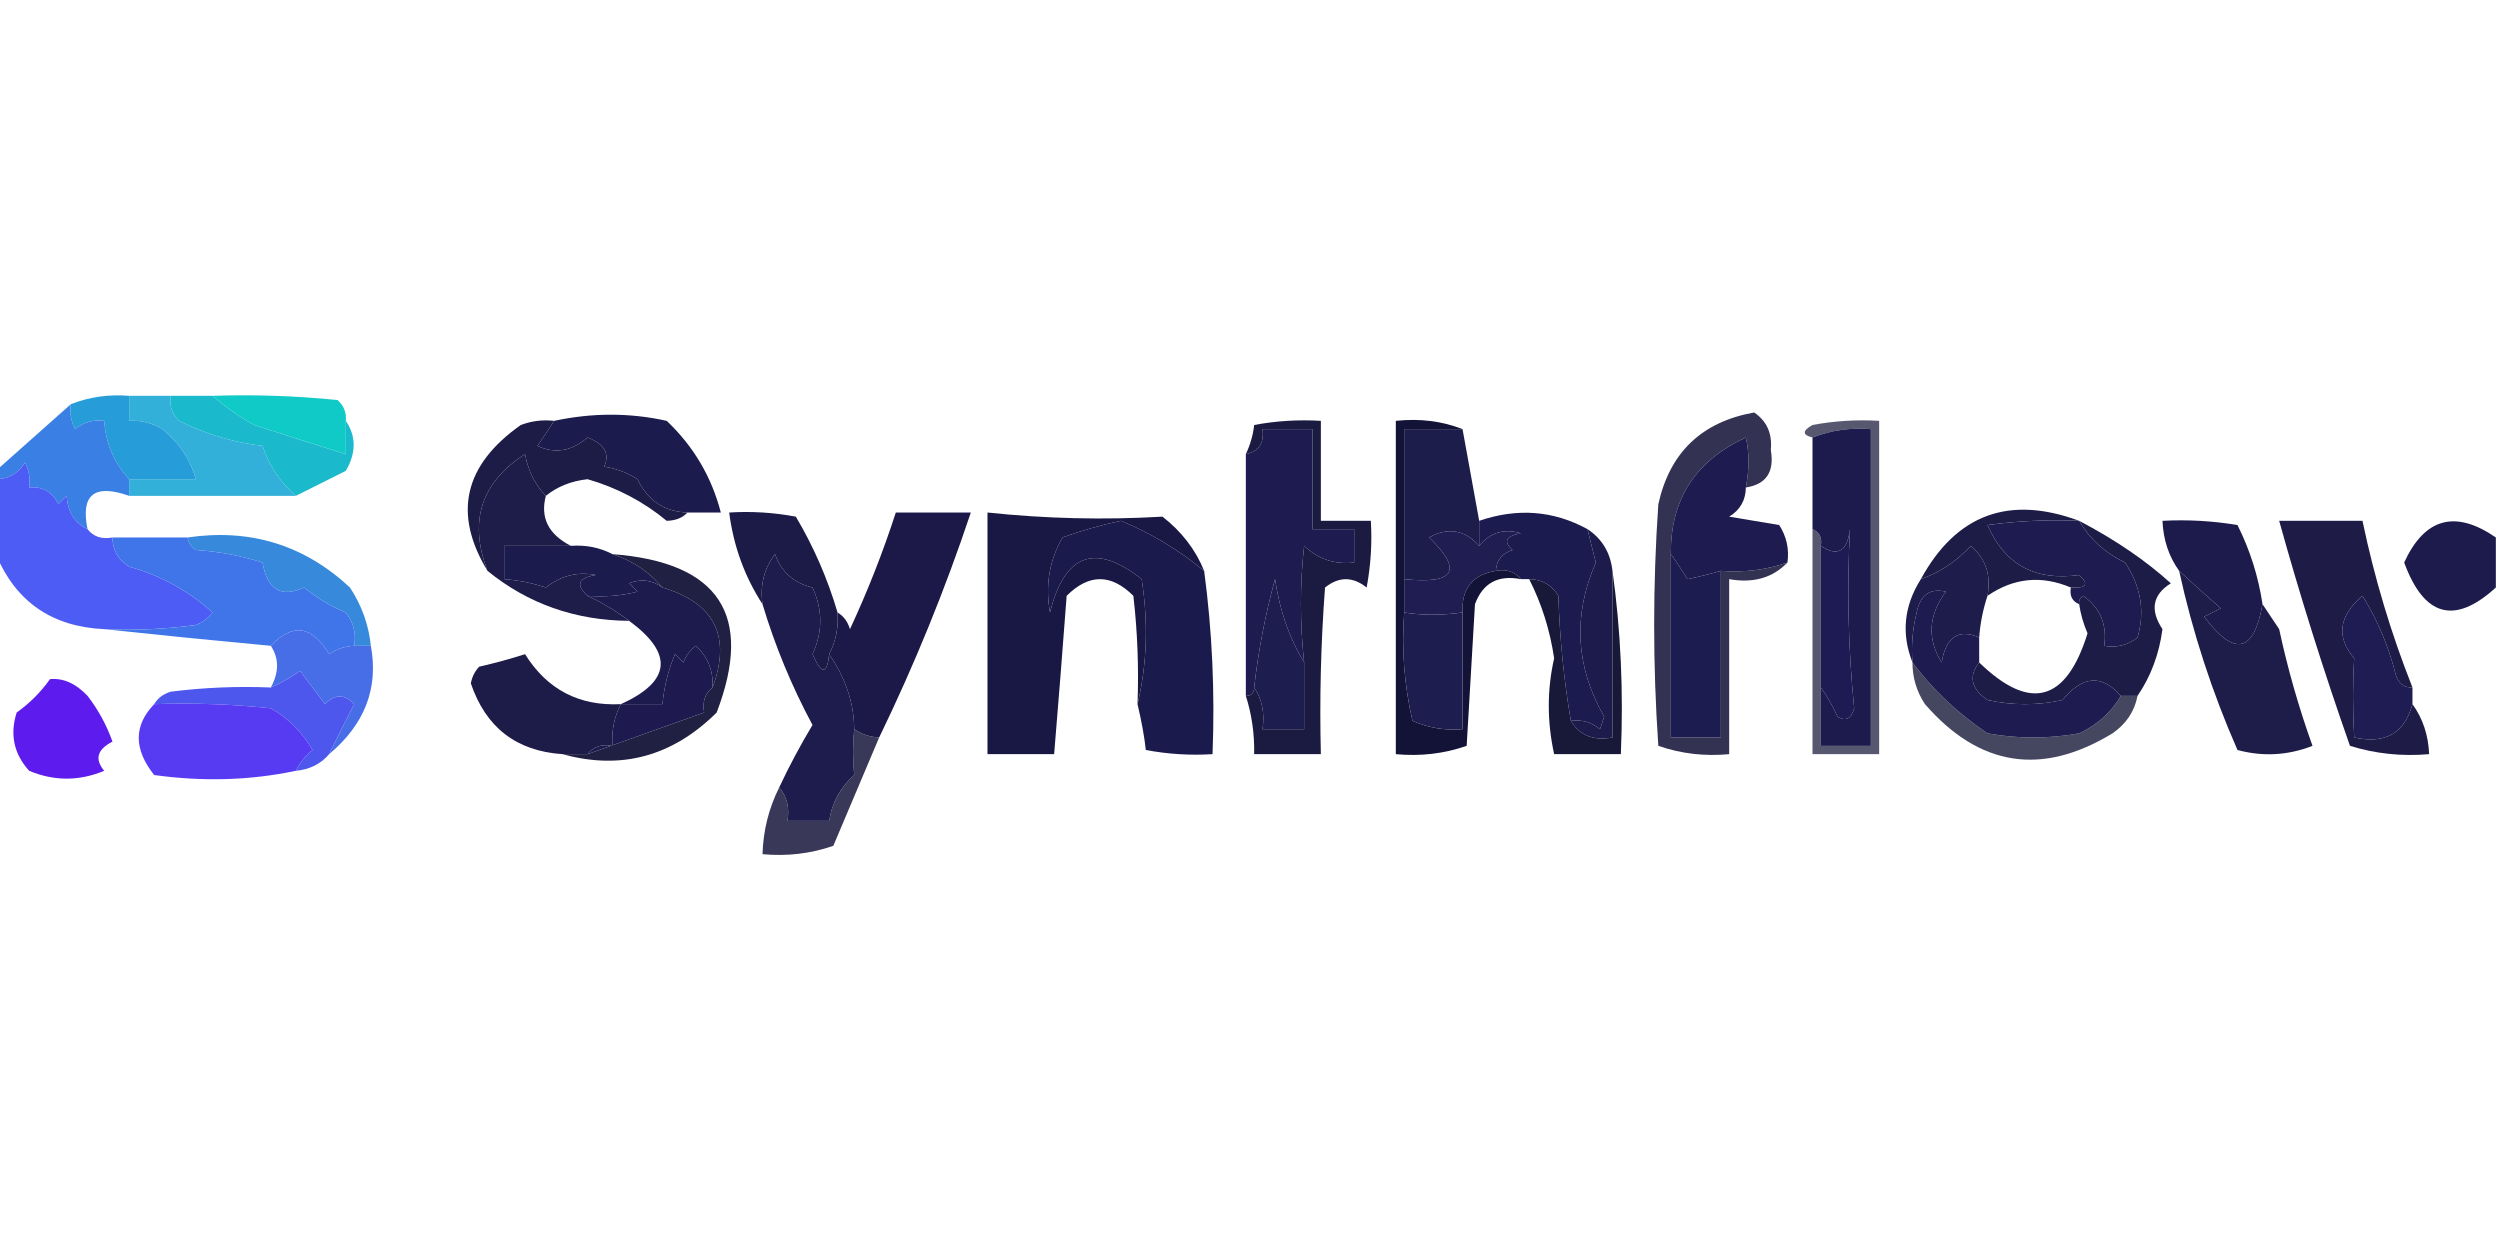 <svg version="1.1" viewBox="0 0 160 80" height="80px" width="160px" xmlns:xlink="http://www.w3.org/1999/xlink" xmlns="http://www.w3.org/2000/svg">
<defs>
<filter height="100%" width="100%" y="0%" x="0%" filterUnits="objectBoundingBox" id="alpha">
  <feColorMatrix values="0 0 0 0 1 0 0 0 0 1 0 0 0 0 1 0 0 0 1 0" in="SourceGraphic" type="matrix"></feColorMatrix>
</filter>
<mask id="mask0">
  <g filter="url(#alpha)">
<rect style="fill:rgb(0%,0%,0%);fill-opacity:0.992;stroke:none;" height="80" width="160" y="0" x="0"></rect>
  </g>
</mask>
<clipPath id="clip1">
  <rect height="80" width="160" y="0" x="0"></rect>
</clipPath>
<g clip-path="url(#clip1)" id="surface5">
<path d="M 93.602 27.465 C 93.957 29.422 94.312 31.379 94.668 33.332 C 94.668 33.867 94.668 34.398 94.668 34.934 C 93.738 33.902 92.672 33.723 91.465 34.398 C 93.645 36.516 93.113 37.402 89.867 37.066 C 89.867 33.867 89.867 30.668 89.867 27.465 C 91.109 27.465 92.355 27.465 93.602 27.465 Z M 93.602 27.465" style="stroke:none;fill-rule:evenodd;fill:rgb(10.196%,10.588%,29.02%);fill-opacity:1;"></path>
</g>
<mask id="mask1">
  <g filter="url(#alpha)">
<rect style="fill:rgb(0%,0%,0%);fill-opacity:0.988;stroke:none;" height="80" width="160" y="0" x="0"></rect>
  </g>
</mask>
<clipPath id="clip2">
  <rect height="80" width="160" y="0" x="0"></rect>
</clipPath>
<g clip-path="url(#clip2)" id="surface8">
<path d="M 34.934 31.734 C 34.566 33.133 35.098 34.199 36.535 34.934 C 35.109 34.934 33.688 34.934 32.266 34.934 C 32.266 35.645 32.266 36.355 32.266 37.066 C 33.172 37.133 34.062 37.309 34.934 37.602 C 35.914 36.836 36.98 36.57 38.133 36.801 C 37.004 36.98 36.824 37.426 37.602 38.133 C 38.539 38.566 39.43 39.102 40.266 39.734 C 36.812 39.707 33.789 38.641 31.199 36.535 C 29.984 33.363 30.785 30.875 33.602 29.066 C 33.801 30.129 34.242 31.02 34.934 31.734 Z M 34.934 31.734" style="stroke:none;fill-rule:evenodd;fill:rgb(10.588%,10.196%,28.235%);fill-opacity:1;"></path>
</g>
<mask id="mask2">
  <g filter="url(#alpha)">
<rect style="fill:rgb(0%,0%,0%);fill-opacity:0.996;stroke:none;" height="80" width="160" y="0" x="0"></rect>
  </g>
</mask>
<clipPath id="clip3">
  <rect height="80" width="160" y="0" x="0"></rect>
</clipPath>
<g clip-path="url(#clip3)" id="surface11">
<path d="M 53.602 39.199 C 53.672 40.156 53.492 41.043 53.066 41.867 C 52.934 43.188 52.578 43.188 52 41.867 C 52.66 40.445 52.66 39.023 52 37.602 C 50.805 37.316 50.004 36.605 49.602 35.465 C 48.898 36.398 48.629 37.465 48.801 38.668 C 47.656 36.906 46.945 34.949 46.668 32.801 C 48.102 32.711 49.523 32.801 50.934 33.066 C 52.082 35.004 52.973 37.051 53.602 39.199 Z M 53.602 39.199" style="stroke:none;fill-rule:evenodd;fill:rgb(10.588%,10.196%,27.451%);fill-opacity:1;"></path>
</g>
<mask id="mask3">
  <g filter="url(#alpha)">
<rect style="fill:rgb(0%,0%,0%);fill-opacity:0.706;stroke:none;" height="80" width="160" y="0" x="0"></rect>
  </g>
</mask>
<clipPath id="clip4">
  <rect height="80" width="160" y="0" x="0"></rect>
</clipPath>
<g clip-path="url(#clip4)" id="surface14">
<path d="M 116 33.867 C 116.445 34.051 116.625 34.406 116.535 34.934 C 116.535 37.957 116.535 40.977 116.535 44 C 116.535 45.246 116.535 46.488 116.535 47.734 C 117.602 47.734 118.668 47.734 119.734 47.734 C 119.734 40.977 119.734 34.223 119.734 27.465 C 118.426 27.359 117.184 27.535 116 28 C 115.34 27.836 115.34 27.566 116 27.199 C 117.41 26.934 118.832 26.848 120.266 26.934 C 120.266 34.043 120.266 41.156 120.266 48.266 C 118.844 48.266 117.422 48.266 116 48.266 C 116 43.465 116 38.668 116 33.867 Z M 116 33.867" style="stroke:none;fill-rule:evenodd;fill:rgb(6.667%,6.667%,20.392%);fill-opacity:1;"></path>
</g>
<mask id="mask4">
  <g filter="url(#alpha)">
<rect style="fill:rgb(0%,0%,0%);fill-opacity:0.973;stroke:none;" height="80" width="160" y="0" x="0"></rect>
  </g>
</mask>
<clipPath id="clip5">
  <rect height="80" width="160" y="0" x="0"></rect>
</clipPath>
<g clip-path="url(#clip5)" id="surface17">
<path d="M 133.066 33.332 C 131.102 33.246 129.148 33.336 127.199 33.602 C 128.293 36.133 130.25 37.199 133.066 36.801 C 133.715 37.391 133.535 37.656 132.535 37.602 C 130.652 36.805 128.875 36.98 127.199 38.133 C 127.441 36.812 127.086 35.746 126.133 34.934 C 125.219 35.922 124.152 36.633 122.934 37.066 C 125.203 32.914 128.582 31.672 133.066 33.332 Z M 133.066 33.332" style="stroke:none;fill-rule:evenodd;fill:rgb(9.412%,9.02%,25.882%);fill-opacity:1;"></path>
</g>
<mask id="mask5">
  <g filter="url(#alpha)">
<rect style="fill:rgb(0%,0%,0%);fill-opacity:0.996;stroke:none;" height="80" width="160" y="0" x="0"></rect>
  </g>
</mask>
<clipPath id="clip6">
  <rect height="80" width="160" y="0" x="0"></rect>
</clipPath>
<g clip-path="url(#clip6)" id="surface20">
<path d="M 77.066 36.535 C 75.422 35.18 73.645 34.113 71.734 33.332 C 70.441 33.609 69.195 33.965 68 34.398 C 67.152 35.879 66.887 37.477 67.199 39.199 C 68.145 35.434 70.098 34.723 73.066 37.066 C 73.5 39.832 73.414 42.5 72.801 45.066 C 72.887 42.75 72.801 40.438 72.535 38.133 C 71.109 36.711 69.688 36.711 68.266 38.133 C 68.012 41.516 67.746 44.895 67.465 48.266 C 66.043 48.266 64.621 48.266 63.199 48.266 C 63.199 43.109 63.199 37.957 63.199 32.801 C 66.914 33.195 70.648 33.285 74.398 33.066 C 75.621 34.016 76.512 35.172 77.066 36.535 Z M 77.066 36.535" style="stroke:none;fill-rule:evenodd;fill:rgb(9.412%,9.02%,26.667%);fill-opacity:1;"></path>
</g>
<mask id="mask6">
  <g filter="url(#alpha)">
<rect style="fill:rgb(0%,0%,0%);fill-opacity:0.996;stroke:none;" height="80" width="160" y="0" x="0"></rect>
  </g>
</mask>
<clipPath id="clip7">
  <rect height="80" width="160" y="0" x="0"></rect>
</clipPath>
<g clip-path="url(#clip7)" id="surface23">
<path d="M 127.199 38.133 C 126.914 38.996 126.734 39.883 126.668 40.801 C 125.344 40.223 124.543 40.758 124.266 42.398 C 123.324 40.887 123.414 39.375 124.535 37.867 C 123.516 37.629 122.895 38.074 122.668 39.199 C 122.402 40.254 122.312 41.32 122.398 42.398 C 121.672 40.555 121.852 38.777 122.934 37.066 C 124.152 36.633 125.219 35.922 126.133 34.934 C 127.086 35.746 127.441 36.812 127.199 38.133 Z M 127.199 38.133" style="stroke:none;fill-rule:evenodd;fill:rgb(10.98%,10.588%,29.02%);fill-opacity:1;"></path>
</g>
<mask id="mask7">
  <g filter="url(#alpha)">
<rect style="fill:rgb(0%,0%,0%);fill-opacity:0.992;stroke:none;" height="80" width="160" y="0" x="0"></rect>
  </g>
</mask>
<clipPath id="clip8">
  <rect height="80" width="160" y="0" x="0"></rect>
</clipPath>
<g clip-path="url(#clip8)" id="surface26">
<path d="M 94.668 34.934 C 95.379 34.074 96.27 33.805 97.332 34.133 C 96.371 34.301 96.195 34.656 96.801 35.199 C 96.129 35.422 95.773 35.867 95.734 36.535 C 94.242 36.781 93.531 37.672 93.602 39.199 C 92.246 39.387 91 39.387 89.867 39.199 C 89.867 38.488 89.867 37.777 89.867 37.066 C 93.113 37.402 93.645 36.516 91.465 34.398 C 92.672 33.723 93.738 33.902 94.668 34.934 Z M 94.668 34.934" style="stroke:none;fill-rule:evenodd;fill:rgb(11.373%,10.588%,31.765%);fill-opacity:1;"></path>
</g>
<mask id="mask8">
  <g filter="url(#alpha)">
<rect style="fill:rgb(0%,0%,0%);fill-opacity:0.992;stroke:none;" height="80" width="160" y="0" x="0"></rect>
  </g>
</mask>
<clipPath id="clip9">
  <rect height="80" width="160" y="0" x="0"></rect>
</clipPath>
<g clip-path="url(#clip9)" id="surface29">
<path d="M 133.066 33.332 C 133.754 34.508 134.734 35.398 136 36 C 137.023 37.531 137.289 39.129 136.801 40.801 C 136.164 41.297 135.453 41.473 134.668 41.332 C 134.863 39.988 134.422 38.922 133.332 38.133 C 133.121 38.254 133.031 38.434 133.066 38.668 C 132.621 38.484 132.441 38.129 132.535 37.602 C 133.535 37.656 133.715 37.391 133.066 36.801 C 130.25 37.199 128.293 36.133 127.199 33.602 C 129.148 33.336 131.102 33.246 133.066 33.332 Z M 133.066 33.332" style="stroke:none;fill-rule:evenodd;fill:rgb(10.98%,9.804%,31.373%);fill-opacity:1;"></path>
</g>
<mask id="mask9">
  <g filter="url(#alpha)">
<rect style="fill:rgb(0%,0%,0%);fill-opacity:0.996;stroke:none;" height="80" width="160" y="0" x="0"></rect>
  </g>
</mask>
<clipPath id="clip10">
  <rect height="80" width="160" y="0" x="0"></rect>
</clipPath>
<g clip-path="url(#clip10)" id="surface32">
<path d="M 83.465 42.398 C 83.465 43.82 83.465 45.246 83.465 46.668 C 82.578 46.668 81.688 46.668 80.801 46.668 C 80.953 45.645 80.773 44.758 80.266 44 C 80.535 41.637 80.98 39.324 81.602 37.066 C 81.902 39.078 82.523 40.855 83.465 42.398 Z M 83.465 42.398" style="stroke:none;fill-rule:evenodd;fill:rgb(11.373%,10.98%,30.588%);fill-opacity:1;"></path>
</g>
<mask id="mask10">
  <g filter="url(#alpha)">
<rect style="fill:rgb(0%,0%,0%);fill-opacity:0.882;stroke:none;" height="80" width="160" y="0" x="0"></rect>
  </g>
</mask>
<clipPath id="clip11">
  <rect height="80" width="160" y="0" x="0"></rect>
</clipPath>
<g clip-path="url(#clip11)" id="surface35">
<path d="M 111.734 31.199 C 111.957 30.039 111.957 28.973 111.734 28 C 108.508 29.484 106.906 31.973 106.934 35.465 C 106.934 39.379 106.934 43.289 106.934 47.199 C 108 47.199 109.066 47.199 110.133 47.199 C 110.133 43.645 110.133 40.09 110.133 36.535 C 111.617 36.652 113.039 36.473 114.398 36 C 113.453 36.984 112.207 37.34 110.668 37.066 C 110.668 40.801 110.668 44.535 110.668 48.266 C 109.094 48.414 107.582 48.238 106.133 47.734 C 105.777 42.578 105.777 37.422 106.133 32.266 C 106.867 28.957 108.91 27 112.266 26.398 C 113.078 26.949 113.434 27.746 113.332 28.801 C 113.574 30.199 113.039 31 111.734 31.199 Z M 111.734 31.199" style="stroke:none;fill-rule:evenodd;fill:rgb(9.412%,9.02%,23.137%);fill-opacity:1;"></path>
</g>
<mask id="mask11">
  <g filter="url(#alpha)">
<rect style="fill:rgb(0%,0%,0%);fill-opacity:0.965;stroke:none;" height="80" width="160" y="0" x="0"></rect>
  </g>
</mask>
<clipPath id="clip12">
  <rect height="80" width="160" y="0" x="0"></rect>
</clipPath>
<g clip-path="url(#clip12)" id="surface38">
<path d="M 39.199 35.465 C 46.031 35.988 48.25 39.367 45.867 45.602 C 43.031 48.414 39.742 49.305 36 48.266 C 36.535 48.266 37.066 48.266 37.602 48.266 C 40.082 47.383 42.57 46.496 45.066 45.602 C 44.941 44.91 45.117 44.379 45.602 44 C 46.812 40.738 45.746 38.605 42.398 37.602 C 41.555 36.602 40.488 35.891 39.199 35.465 Z M 39.199 35.465" style="stroke:none;fill-rule:evenodd;fill:rgb(9.804%,9.804%,23.529%);fill-opacity:1;"></path>
</g>
<mask id="mask12">
  <g filter="url(#alpha)">
<rect style="fill:rgb(0%,0%,0%);fill-opacity:0.012;stroke:none;" height="80" width="160" y="0" x="0"></rect>
  </g>
</mask>
<clipPath id="clip13">
  <rect height="80" width="160" y="0" x="0"></rect>
</clipPath>
<g clip-path="url(#clip13)" id="surface41">
<path d="M 145.332 37.602 C 146.043 37.957 146.043 37.957 145.332 37.602 Z M 145.332 37.602" style="stroke:none;fill-rule:evenodd;fill:rgb(0%,0%,0%);fill-opacity:1;"></path>
</g>
<mask id="mask13">
  <g filter="url(#alpha)">
<rect style="fill:rgb(0%,0%,0%);fill-opacity:0.004;stroke:none;" height="80" width="160" y="0" x="0"></rect>
  </g>
</mask>
<clipPath id="clip14">
  <rect height="80" width="160" y="0" x="0"></rect>
</clipPath>
<g clip-path="url(#clip14)" id="surface44">
<path d="M 145.867 39.734 C 146.578 40.09 146.578 40.09 145.867 39.734 Z M 145.867 39.734" style="stroke:none;fill-rule:evenodd;fill:rgb(0%,0%,0%);fill-opacity:1;"></path>
</g>
<mask id="mask14">
  <g filter="url(#alpha)">
<rect style="fill:rgb(0%,0%,0%);fill-opacity:0.016;stroke:none;" height="80" width="160" y="0" x="0"></rect>
  </g>
</mask>
<clipPath id="clip15">
  <rect height="80" width="160" y="0" x="0"></rect>
</clipPath>
<g clip-path="url(#clip15)" id="surface47">
<path d="M 5.602 44 C 6.312 44.355 6.312 44.355 5.602 44 Z M 5.602 44" style="stroke:none;fill-rule:evenodd;fill:rgb(25.098%,25.098%,50.196%);fill-opacity:1;"></path>
</g>
<mask id="mask15">
  <g filter="url(#alpha)">
<rect style="fill:rgb(0%,0%,0%);fill-opacity:0.008;stroke:none;" height="80" width="160" y="0" x="0"></rect>
  </g>
</mask>
<clipPath id="clip16">
  <rect height="80" width="160" y="0" x="0"></rect>
</clipPath>
<g clip-path="url(#clip16)" id="surface50">
<path d="M 7.734 45.602 C 8.445 45.957 8.445 45.957 7.734 45.602 Z M 7.734 45.602" style="stroke:none;fill-rule:evenodd;fill:rgb(49.804%,50.196%,49.804%);fill-opacity:1;"></path>
</g>
<mask id="mask16">
  <g filter="url(#alpha)">
<rect style="fill:rgb(0%,0%,0%);fill-opacity:0.804;stroke:none;" height="80" width="160" y="0" x="0"></rect>
  </g>
</mask>
<clipPath id="clip17">
  <rect height="80" width="160" y="0" x="0"></rect>
</clipPath>
<g clip-path="url(#clip17)" id="surface53">
<path d="M 122.398 42.398 C 123.711 44.156 125.312 45.664 127.199 46.934 C 129.156 47.289 131.109 47.289 133.066 46.934 C 134.234 46.387 135.121 45.586 135.734 44.535 C 136.09 44.535 136.445 44.535 136.801 44.535 C 136.609 45.531 136.074 46.332 135.199 46.934 C 130.672 49.691 126.672 49.066 123.199 45.066 C 122.66 44.254 122.395 43.363 122.398 42.398 Z M 122.398 42.398" style="stroke:none;fill-rule:evenodd;fill:rgb(9.412%,9.804%,21.961%);fill-opacity:1;"></path>
</g>
<mask id="mask17">
  <g filter="url(#alpha)">
<rect style="fill:rgb(0%,0%,0%);fill-opacity:0.008;stroke:none;" height="80" width="160" y="0" x="0"></rect>
  </g>
</mask>
<clipPath id="clip18">
  <rect height="80" width="160" y="0" x="0"></rect>
</clipPath>
<g clip-path="url(#clip18)" id="surface56">
<path d="M 32.801 48.266 C 33.512 48.621 33.512 48.621 32.801 48.266 Z M 32.801 48.266" style="stroke:none;fill-rule:evenodd;fill:rgb(0%,0%,0%);fill-opacity:1;"></path>
</g>
<mask id="mask18">
  <g filter="url(#alpha)">
<rect style="fill:rgb(0%,0%,0%);fill-opacity:0.004;stroke:none;" height="80" width="160" y="0" x="0"></rect>
  </g>
</mask>
<clipPath id="clip19">
  <rect height="80" width="160" y="0" x="0"></rect>
</clipPath>
<g clip-path="url(#clip19)" id="surface59">
<path d="M 143.199 48.801 C 143.91 49.156 143.91 49.156 143.199 48.801 Z M 143.199 48.801" style="stroke:none;fill-rule:evenodd;fill:rgb(0%,0%,0%);fill-opacity:1;"></path>
</g>
<mask id="mask19">
  <g filter="url(#alpha)">
<rect style="fill:rgb(0%,0%,0%);fill-opacity:0.875;stroke:none;" height="80" width="160" y="0" x="0"></rect>
  </g>
</mask>
<clipPath id="clip20">
  <rect height="80" width="160" y="0" x="0"></rect>
</clipPath>
<g clip-path="url(#clip20)" id="surface62">
<path d="M 54.668 46.668 C 55.141 46.992 55.676 47.168 56.266 47.199 C 55.297 49.496 54.32 51.809 53.332 54.133 C 51.883 54.637 50.371 54.812 48.801 54.668 C 48.844 53.16 49.199 51.738 49.867 50.398 C 50.363 50.969 50.543 51.68 50.398 52.535 C 51.289 52.535 52.18 52.535 53.066 52.535 C 53.242 51.383 53.773 50.402 54.668 49.602 C 54.57 48.613 54.57 47.637 54.668 46.668 Z M 54.668 46.668" style="stroke:none;fill-rule:evenodd;fill:rgb(11.765%,10.98%,25.098%);fill-opacity:1;"></path>
</g>
</defs>
<g id="surface1">
<path d="M 8.266 25.332 C 9.156 25.332 10.043 25.332 10.934 25.332 C 10.816 25.961 10.996 26.492 11.465 26.934 C 13.164 27.785 14.941 28.316 16.801 28.535 C 17.223 29.805 17.934 30.871 18.934 31.734 C 15.379 31.734 11.82 31.734 8.266 31.734 C 8.266 31.379 8.266 31.023 8.266 30.668 C 9.688 30.668 11.109 30.668 12.535 30.668 C 12.18 29.406 11.469 28.336 10.398 27.465 C 9.742 27.07 9.031 26.891 8.266 26.934 C 8.266 26.398 8.266 25.867 8.266 25.332 Z M 8.266 25.332" style="stroke:none;fill-rule:evenodd;fill:rgb(19.608%,69.02%,85.098%);fill-opacity:1;"></path>
<path d="M 10.934 25.332 C 11.82 25.332 12.711 25.332 13.602 25.332 C 14.395 26.027 15.281 26.652 16.266 27.199 C 18.258 27.848 20.215 28.469 22.133 29.066 C 22.133 28.355 22.133 27.645 22.133 26.934 C 22.801 27.922 22.801 28.992 22.133 30.133 C 21.059 30.672 19.992 31.203 18.934 31.734 C 17.934 30.871 17.223 29.805 16.801 28.535 C 14.941 28.316 13.164 27.785 11.465 26.934 C 10.996 26.492 10.816 25.961 10.934 25.332 Z M 10.934 25.332" style="stroke:none;fill-rule:evenodd;fill:rgb(10.196%,72.941%,80%);fill-opacity:1;"></path>
<path d="M 13.602 25.332 C 16.273 25.246 18.938 25.332 21.602 25.602 C 22 25.957 22.18 26.402 22.133 26.934 C 22.133 27.645 22.133 28.355 22.133 29.066 C 20.215 28.469 18.258 27.848 16.266 27.199 C 15.281 26.652 14.395 26.027 13.602 25.332 Z M 13.602 25.332" style="stroke:none;fill-rule:evenodd;fill:rgb(6.275%,79.216%,78.039%);fill-opacity:1;"></path>
<path d="M 8.266 25.332 C 8.266 25.867 8.266 26.398 8.266 26.934 C 9.031 26.891 9.742 27.07 10.398 27.465 C 11.469 28.336 12.18 29.406 12.535 30.668 C 11.109 30.668 9.688 30.668 8.266 30.668 C 7.309 29.637 6.773 28.391 6.668 26.934 C 5.961 26.844 5.34 27.02 4.801 27.465 C 4.543 26.961 4.453 26.426 4.535 25.867 C 5.715 25.402 6.961 25.227 8.266 25.332 Z M 8.266 25.332" style="stroke:none;fill-rule:evenodd;fill:rgb(14.902%,61.176%,85.098%);fill-opacity:1;"></path>
<use mask="url(#mask0)" xlink:href="#surface5"></use>
<path d="M 44 32.801 C 42.52 32.75 41.453 32.039 40.801 30.668 C 40.145 30.25 39.434 29.984 38.668 29.867 C 39.043 29.035 38.688 28.414 37.602 28 C 36.582 28.883 35.512 29.062 34.398 28.535 C 34.77 27.992 35.125 27.457 35.465 26.934 C 37.914 26.41 40.312 26.41 42.668 26.934 C 44.387 28.562 45.543 30.52 46.133 32.801 C 45.422 32.801 44.711 32.801 44 32.801 Z M 44 32.801" style="stroke:none;fill-rule:evenodd;fill:rgb(10.98%,10.588%,30.196%);fill-opacity:1;"></path>
<path d="M 35.465 26.934 C 35.125 27.457 34.77 27.992 34.398 28.535 C 35.512 29.062 36.582 28.883 37.602 28 C 38.688 28.414 39.043 29.035 38.668 29.867 C 39.434 29.984 40.145 30.25 40.801 30.668 C 41.453 32.039 42.52 32.75 44 32.801 C 43.684 33.141 43.238 33.32 42.668 33.332 C 41.176 32.098 39.484 31.211 37.602 30.668 C 36.559 30.785 35.668 31.141 34.934 31.734 C 34.242 31.02 33.801 30.129 33.602 29.066 C 30.785 30.875 29.984 33.363 31.199 36.535 C 28.977 32.879 29.688 29.766 33.332 27.199 C 34.023 26.938 34.734 26.852 35.465 26.934 Z M 35.465 26.934" style="stroke:none;fill-rule:evenodd;fill:rgb(10.98%,10.98%,27.451%);fill-opacity:1;"></path>
<path d="M 4.535 25.867 C 4.453 26.426 4.543 26.961 4.801 27.465 C 5.34 27.02 5.961 26.844 6.668 26.934 C 6.773 28.391 7.309 29.637 8.266 30.668 C 8.266 31.023 8.266 31.379 8.266 31.734 C 6.039 30.945 5.152 31.656 5.602 33.867 C 4.777 33.477 4.332 32.766 4.266 31.734 C 4.09 31.91 3.91 32.09 3.734 32.266 C 3.355 31.48 2.734 31.125 1.867 31.199 C 1.945 30.641 1.859 30.105 1.602 29.602 C 1.164 30.305 0.543 30.66 -0.266 30.668 C -0.266 30.488 -0.266 30.312 -0.266 30.133 C 1.305 28.742 2.906 27.32 4.535 25.867 Z M 4.535 25.867" style="stroke:none;fill-rule:evenodd;fill:rgb(22.745%,49.804%,89.412%);fill-opacity:1;"></path>
<path d="M 116.535 44 C 116.934 44.551 117.289 45.172 117.602 45.867 C 118.125 46.184 118.48 46.004 118.668 45.332 C 118.285 41.523 118.195 37.703 118.398 33.867 C 118.223 35.301 117.598 35.656 116.535 34.934 C 116.625 34.406 116.445 34.051 116 33.867 C 116 31.91 116 29.957 116 28 C 117.184 27.535 118.426 27.359 119.734 27.465 C 119.734 34.223 119.734 40.977 119.734 47.734 C 118.668 47.734 117.602 47.734 116.535 47.734 C 116.535 46.488 116.535 45.246 116.535 44 Z M 116.535 44" style="stroke:none;fill-rule:evenodd;fill:rgb(11.373%,10.588%,30.588%);fill-opacity:1;"></path>
<use mask="url(#mask1)" xlink:href="#surface8"></use>
<path d="M 111.734 31.199 C 111.727 32.008 111.371 32.633 110.668 33.066 C 111.734 33.246 112.801 33.422 113.867 33.602 C 114.336 34.324 114.516 35.125 114.398 36 C 113.039 36.473 111.617 36.652 110.133 36.535 C 109.438 36.734 108.727 36.914 108 37.066 C 107.641 36.48 107.285 35.945 106.934 35.465 C 106.906 31.973 108.508 29.484 111.734 28 C 111.957 28.973 111.957 30.039 111.734 31.199 Z M 111.734 31.199" style="stroke:none;fill-rule:evenodd;fill:rgb(11.765%,10.588%,31.373%);fill-opacity:1;"></path>
<use mask="url(#mask2)" xlink:href="#surface11"></use>
<path d="M 77.066 36.535 C 77.582 40.398 77.758 44.309 77.602 48.266 C 76.168 48.355 74.746 48.266 73.332 48 C 73.242 47.164 73.066 46.184 72.801 45.066 C 73.414 42.5 73.5 39.832 73.066 37.066 C 70.098 34.723 68.145 35.434 67.199 39.199 C 66.887 37.477 67.152 35.879 68 34.398 C 69.195 33.965 70.441 33.609 71.734 33.332 C 73.645 34.113 75.422 35.18 77.066 36.535 Z M 77.066 36.535" style="stroke:none;fill-rule:evenodd;fill:rgb(10.588%,10.196%,30.196%);fill-opacity:1;"></path>
<path d="M 101.602 33.867 C 101.77 34.57 101.949 35.281 102.133 36 C 100.656 39.375 100.832 42.664 102.668 45.867 C 102.578 46.133 102.488 46.398 102.398 46.668 C 101.859 46.219 101.238 46.043 100.535 46.133 C 100.094 43.566 99.824 40.898 99.734 38.133 C 99.297 37.43 98.676 37.074 97.867 37.066 C 97.688 37.066 97.512 37.066 97.332 37.066 C 96.957 36.586 96.422 36.406 95.734 36.535 C 95.773 35.867 96.129 35.422 96.801 35.199 C 96.195 34.656 96.371 34.301 97.332 34.133 C 96.27 33.805 95.379 34.074 94.668 34.934 C 94.668 34.398 94.668 33.867 94.668 33.332 C 97.113 32.496 99.422 32.672 101.602 33.867 Z M 101.602 33.867" style="stroke:none;fill-rule:evenodd;fill:rgb(10.98%,10.588%,30.98%);fill-opacity:1;"></path>
<use mask="url(#mask3)" xlink:href="#surface14"></use>
<use mask="url(#mask4)" xlink:href="#surface17"></use>
<path d="M 5.602 33.867 C 5.977 34.348 6.512 34.527 7.199 34.398 C 7.207 35.211 7.562 35.832 8.266 36.266 C 10.305 36.84 12.082 37.816 13.602 39.199 C 13.32 39.57 12.965 39.836 12.535 40 C 10.586 40.266 8.629 40.355 6.668 40.266 C 3.316 40.109 1.008 38.512 -0.266 35.465 C -0.266 33.867 -0.266 32.266 -0.266 30.668 C 0.543 30.66 1.164 30.305 1.602 29.602 C 1.859 30.105 1.945 30.641 1.867 31.199 C 2.734 31.125 3.355 31.48 3.734 32.266 C 3.91 32.09 4.09 31.91 4.266 31.734 C 4.332 32.766 4.777 33.477 5.602 33.867 Z M 5.602 33.867" style="stroke:none;fill-rule:evenodd;fill:rgb(29.804%,36.078%,95.686%);fill-opacity:1;"></path>
<use mask="url(#mask5)" xlink:href="#surface20"></use>
<use mask="url(#mask6)" xlink:href="#surface23"></use>
<path d="M 159.734 34.398 C 159.734 35.465 159.734 36.535 159.734 37.602 C 157.098 40.008 155.141 39.473 153.867 36 C 155.18 33.145 157.137 32.609 159.734 34.398 Z M 159.734 34.398" style="stroke:none;fill-rule:evenodd;fill:rgb(11.373%,10.588%,29.804%);fill-opacity:1;"></path>
<use mask="url(#mask7)" xlink:href="#surface26"></use>
<path d="M 106.934 35.465 C 107.285 35.945 107.641 36.48 108 37.066 C 108.727 36.914 109.438 36.734 110.133 36.535 C 110.133 40.09 110.133 43.645 110.133 47.199 C 109.066 47.199 108 47.199 106.934 47.199 C 106.934 43.289 106.934 39.379 106.934 35.465 Z M 106.934 35.465" style="stroke:none;fill-rule:evenodd;fill:rgb(11.373%,10.98%,31.373%);fill-opacity:1;"></path>
<use mask="url(#mask8)" xlink:href="#surface29"></use>
<path d="M 144.801 38.668 C 144.246 41.785 143 42.051 141.066 39.465 C 141.422 39.289 141.777 39.109 142.133 38.934 C 141.207 38.125 140.316 37.324 139.465 36.535 C 138.805 35.617 138.449 34.551 138.398 33.332 C 140.008 33.246 141.609 33.336 143.199 33.602 C 144 35.203 144.535 36.891 144.801 38.668 Z M 144.801 38.668" style="stroke:none;fill-rule:evenodd;fill:rgb(11.373%,10.588%,29.804%);fill-opacity:1;"></path>
<path d="M 12 34.398 C 16.008 33.809 19.473 34.875 22.398 37.602 C 23.152 38.746 23.598 39.992 23.734 41.332 C 23.379 41.332 23.023 41.332 22.668 41.332 C 22.805 40.547 22.629 39.836 22.133 39.199 C 21.156 38.801 20.266 38.266 19.465 37.602 C 17.988 38.277 17.102 37.746 16.801 36 C 15.41 35.562 13.988 35.297 12.535 35.199 C 12.238 34.996 12.059 34.73 12 34.398 Z M 12 34.398" style="stroke:none;fill-rule:evenodd;fill:rgb(21.569%,54.118%,85.882%);fill-opacity:1;"></path>
<path d="M 36.535 34.934 C 37.488 34.863 38.379 35.039 39.199 35.465 C 40.488 35.891 41.555 36.602 42.398 37.602 C 41.738 37.113 41.027 37.023 40.266 37.332 C 40.445 37.512 40.621 37.688 40.801 37.867 C 39.746 38.133 38.68 38.219 37.602 38.133 C 36.824 37.426 37.004 36.98 38.133 36.801 C 36.98 36.57 35.914 36.836 34.934 37.602 C 34.062 37.309 33.172 37.133 32.266 37.066 C 32.266 36.355 32.266 35.645 32.266 34.934 C 33.688 34.934 35.109 34.934 36.535 34.934 Z M 36.535 34.934" style="stroke:none;fill-rule:evenodd;fill:rgb(10.98%,10.588%,30.588%);fill-opacity:1;"></path>
<path d="M 42.398 37.602 C 45.746 38.605 46.812 40.738 45.602 44 C 45.664 42.941 45.309 42.055 44.535 41.332 C 44.164 41.613 43.898 41.969 43.734 42.398 C 43.555 42.223 43.379 42.043 43.199 41.867 C 42.766 42.898 42.5 43.965 42.398 45.066 C 41.512 45.066 40.621 45.066 39.734 45.066 C 42.945 43.613 43.125 41.836 40.266 39.734 C 39.43 39.102 38.539 38.566 37.602 38.133 C 38.68 38.219 39.746 38.133 40.801 37.867 C 40.621 37.688 40.445 37.512 40.266 37.332 C 41.027 37.023 41.738 37.113 42.398 37.602 Z M 42.398 37.602" style="stroke:none;fill-rule:evenodd;fill:rgb(11.373%,10.588%,30.588%);fill-opacity:1;"></path>
<use mask="url(#mask9)" xlink:href="#surface32"></use>
<use mask="url(#mask10)" xlink:href="#surface35"></use>
<use mask="url(#mask11)" xlink:href="#surface38"></use>
<path d="M 83.465 42.398 C 82.523 40.855 81.902 39.078 81.602 37.066 C 80.98 39.324 80.535 41.637 80.266 44 C 80.266 44.355 80.09 44.535 79.734 44.535 C 79.734 39.379 79.734 34.223 79.734 29.066 C 80.559 28.895 80.914 28.363 80.801 27.465 C 81.867 27.465 82.934 27.465 84 27.465 C 84 29.602 84 31.734 84 33.867 C 84.891 33.867 85.777 33.867 86.668 33.867 C 86.668 34.578 86.668 35.289 86.668 36 C 85.43 36.145 84.363 35.789 83.465 34.934 C 83.191 37.391 83.191 39.879 83.465 42.398 Z M 83.465 42.398" style="stroke:none;fill-rule:evenodd;fill:rgb(11.373%,10.588%,30.98%);fill-opacity:1;"></path>
<use mask="url(#mask12)" xlink:href="#surface41"></use>
<path d="M 53.066 41.867 C 54.125 43.414 54.66 45.016 54.668 46.668 C 54.57 47.637 54.57 48.613 54.668 49.602 C 53.773 50.402 53.242 51.383 53.066 52.535 C 52.18 52.535 51.289 52.535 50.398 52.535 C 50.543 51.68 50.363 50.969 49.867 50.398 C 50.504 49.039 51.215 47.707 52 46.398 C 50.672 43.926 49.605 41.348 48.801 38.668 C 48.629 37.465 48.898 36.398 49.602 35.465 C 50.004 36.605 50.805 37.316 52 37.602 C 52.66 39.023 52.66 40.445 52 41.867 C 52.578 43.188 52.934 43.188 53.066 41.867 Z M 53.066 41.867" style="stroke:none;fill-rule:evenodd;fill:rgb(11.765%,10.588%,30.196%);fill-opacity:1;"></path>
<path d="M 101.602 33.867 C 102.535 34.484 103.066 35.375 103.199 36.535 C 103.199 40.09 103.199 43.645 103.199 47.199 C 101.984 47.426 101.094 47.07 100.535 46.133 C 101.238 46.043 101.859 46.219 102.398 46.668 C 102.488 46.398 102.578 46.133 102.668 45.867 C 100.832 42.664 100.656 39.375 102.133 36 C 101.949 35.281 101.77 34.57 101.602 33.867 Z M 101.602 33.867" style="stroke:none;fill-rule:evenodd;fill:rgb(11.373%,10.588%,29.412%);fill-opacity:1;"></path>
<path d="M 7.199 34.398 C 8.801 34.398 10.398 34.398 12 34.398 C 12.059 34.73 12.238 34.996 12.535 35.199 C 13.988 35.297 15.41 35.562 16.801 36 C 17.102 37.746 17.988 38.277 19.465 37.602 C 20.266 38.266 21.156 38.801 22.133 39.199 C 22.629 39.836 22.805 40.547 22.668 41.332 C 22.09 41.355 21.555 41.531 21.066 41.867 C 19.969 40.031 18.727 39.855 17.332 41.332 C 13.723 40.996 10.168 40.641 6.668 40.266 C 8.629 40.355 10.586 40.266 12.535 40 C 12.965 39.836 13.32 39.57 13.602 39.199 C 12.082 37.816 10.305 36.84 8.266 36.266 C 7.562 35.832 7.207 35.211 7.199 34.398 Z M 7.199 34.398" style="stroke:none;fill-rule:evenodd;fill:rgb(24.706%,45.882%,90.98%);fill-opacity:1;"></path>
<path d="M 154.398 44 C 153.867 44.016 153.512 43.75 153.332 43.199 C 152.879 41.383 152.168 39.695 151.199 38.133 C 149.676 39.426 149.5 40.758 150.668 42.133 C 150.57 43.711 150.57 45.398 150.668 47.199 C 152.652 47.637 153.895 46.926 154.398 45.066 C 155.059 45.98 155.414 47.047 155.465 48.266 C 153.719 48.418 152.031 48.242 150.398 47.734 C 148.723 42.973 147.211 38.172 145.867 33.332 C 147.645 33.332 149.422 33.332 151.199 33.332 C 151.961 36.984 153.027 40.539 154.398 44 Z M 154.398 44" style="stroke:none;fill-rule:evenodd;fill:rgb(11.765%,10.98%,27.843%);fill-opacity:1;"></path>
<path d="M 56.266 47.199 C 55.676 47.168 55.141 46.992 54.668 46.668 C 54.66 45.016 54.125 43.414 53.066 41.867 C 53.492 41.043 53.672 40.156 53.602 39.199 C 53.984 39.422 54.25 39.777 54.398 40.266 C 55.535 37.82 56.512 35.332 57.332 32.801 C 58.934 32.801 60.535 32.801 62.133 32.801 C 60.492 37.715 58.539 42.516 56.266 47.199 Z M 56.266 47.199" style="stroke:none;fill-rule:evenodd;fill:rgb(10.98%,9.804%,28.627%);fill-opacity:1;"></path>
<use mask="url(#mask13)" xlink:href="#surface44"></use>
<path d="M 22.668 41.332 C 23.023 41.332 23.379 41.332 23.734 41.332 C 24.238 44.039 23.348 46.348 21.066 48.266 C 21.57 47.219 22.102 46.152 22.668 45.066 C 22.055 44.41 21.43 44.41 20.801 45.066 C 20.266 44.355 19.734 43.645 19.199 42.934 C 18.605 43.363 17.984 43.719 17.332 44 C 17.863 43.023 17.863 42.133 17.332 41.332 C 18.727 39.855 19.969 40.031 21.066 41.867 C 21.555 41.531 22.09 41.355 22.668 41.332 Z M 22.668 41.332" style="stroke:none;fill-rule:evenodd;fill:rgb(28.235%,43.137%,90.588%);fill-opacity:1;"></path>
<path d="M 116.535 44 C 116.535 40.977 116.535 37.957 116.535 34.934 C 117.598 35.656 118.223 35.301 118.398 33.867 C 118.195 37.703 118.285 41.523 118.668 45.332 C 118.48 46.004 118.125 46.184 117.602 45.867 C 117.289 45.172 116.934 44.551 116.535 44 Z M 116.535 44" style="stroke:none;fill-rule:evenodd;fill:rgb(11.373%,10.196%,32.941%);fill-opacity:1;"></path>
<path d="M 79.734 44.535 C 80.09 44.535 80.266 44.355 80.266 44 C 80.773 44.758 80.953 45.645 80.801 46.668 C 81.688 46.668 82.578 46.668 83.465 46.668 C 83.465 45.246 83.465 43.82 83.465 42.398 C 83.191 39.879 83.191 37.391 83.465 34.934 C 84.363 35.789 85.43 36.145 86.668 36 C 86.668 35.289 86.668 34.578 86.668 33.867 C 85.777 33.867 84.891 33.867 84 33.867 C 84 31.734 84 29.602 84 27.465 C 82.934 27.465 81.867 27.465 80.801 27.465 C 80.914 28.363 80.559 28.895 79.734 29.066 C 80.027 28.434 80.203 27.812 80.266 27.199 C 81.68 26.934 83.102 26.848 84.535 26.934 C 84.535 29.066 84.535 31.199 84.535 33.332 C 85.602 33.332 86.668 33.332 87.734 33.332 C 87.82 34.766 87.73 36.188 87.465 37.602 C 86.578 36.891 85.688 36.891 84.801 37.602 C 84.535 41.152 84.445 44.707 84.535 48.266 C 83.109 48.266 81.688 48.266 80.266 48.266 C 80.293 46.984 80.117 45.742 79.734 44.535 Z M 79.734 44.535" style="stroke:none;fill-rule:evenodd;fill:rgb(10.588%,10.196%,25.49%);fill-opacity:1;"></path>
<path d="M 133.066 33.332 C 135.375 34.543 137.332 35.875 138.934 37.332 C 137.762 38.062 137.586 39.043 138.398 40.266 C 138.184 41.871 137.652 43.293 136.801 44.535 C 136.445 44.535 136.09 44.535 135.734 44.535 C 134.527 43.145 133.281 43.234 132 44.801 C 130.398 45.156 128.801 45.156 127.199 44.801 C 126.152 44.082 125.973 43.281 126.668 42.398 C 129.922 45.555 132.234 44.93 133.602 40.535 C 133.34 39.926 133.16 39.305 133.066 38.668 C 133.031 38.434 133.121 38.254 133.332 38.133 C 134.422 38.922 134.863 39.988 134.668 41.332 C 135.453 41.473 136.164 41.297 136.801 40.801 C 137.289 39.129 137.023 37.531 136 36 C 134.734 35.398 133.754 34.508 133.066 33.332 Z M 133.066 33.332" style="stroke:none;fill-rule:evenodd;fill:rgb(11.373%,10.98%,27.843%);fill-opacity:1;"></path>
<path d="M 139.465 36.535 C 140.316 37.324 141.207 38.125 142.133 38.934 C 141.777 39.109 141.422 39.289 141.066 39.465 C 143 42.051 144.246 41.785 144.801 38.668 C 145.156 39.199 145.512 39.734 145.867 40.266 C 146.41 42.797 147.121 45.285 148 47.734 C 146.43 48.348 144.828 48.438 143.199 48 C 141.574 44.301 140.328 40.48 139.465 36.535 Z M 139.465 36.535" style="stroke:none;fill-rule:evenodd;fill:rgb(11.765%,10.98%,28.235%);fill-opacity:1;"></path>
<path d="M 103.199 36.535 C 103.73 40.344 103.906 44.258 103.734 48.266 C 102.312 48.266 100.891 48.266 99.465 48.266 C 99.008 46.184 99.008 44.141 99.465 42.133 C 99.199 40.332 98.668 38.641 97.867 37.066 C 98.676 37.074 99.297 37.43 99.734 38.133 C 99.824 40.898 100.094 43.566 100.535 46.133 C 101.094 47.07 101.984 47.426 103.199 47.199 C 103.199 43.645 103.199 40.09 103.199 36.535 Z M 103.199 36.535" style="stroke:none;fill-rule:evenodd;fill:rgb(9.412%,9.412%,22.353%);fill-opacity:1;"></path>
<path d="M 126.668 40.801 C 126.668 41.332 126.668 41.867 126.668 42.398 C 125.973 43.281 126.152 44.082 127.199 44.801 C 128.801 45.156 130.398 45.156 132 44.801 C 133.281 43.234 134.527 43.145 135.734 44.535 C 135.121 45.586 134.234 46.387 133.066 46.934 C 131.109 47.289 129.156 47.289 127.199 46.934 C 125.312 45.664 123.711 44.156 122.398 42.398 C 122.312 41.32 122.402 40.254 122.668 39.199 C 122.895 38.074 123.516 37.629 124.535 37.867 C 123.414 39.375 123.324 40.887 124.266 42.398 C 124.543 40.758 125.344 40.223 126.668 40.801 Z M 126.668 40.801" style="stroke:none;fill-rule:evenodd;fill:rgb(11.765%,10.588%,31.765%);fill-opacity:1;"></path>
<path d="M 45.602 44 C 45.117 44.379 44.941 44.91 45.066 45.602 C 42.57 46.496 40.082 47.383 37.602 48.266 C 37.977 47.785 38.512 47.605 39.199 47.734 C 39.129 46.777 39.305 45.891 39.734 45.066 C 40.621 45.066 41.512 45.066 42.398 45.066 C 42.5 43.965 42.766 42.898 43.199 41.867 C 43.379 42.043 43.555 42.223 43.734 42.398 C 43.898 41.969 44.164 41.613 44.535 41.332 C 45.309 42.055 45.664 42.941 45.602 44 Z M 45.602 44" style="stroke:none;fill-rule:evenodd;fill:rgb(11.765%,10.196%,31.373%);fill-opacity:1;"></path>
<path d="M 154.398 44 C 154.398 44.355 154.398 44.711 154.398 45.066 C 153.895 46.926 152.652 47.637 150.668 47.199 C 150.57 45.398 150.57 43.711 150.668 42.133 C 149.5 40.758 149.676 39.426 151.199 38.133 C 152.168 39.695 152.879 41.383 153.332 43.199 C 153.512 43.75 153.867 44.016 154.398 44 Z M 154.398 44" style="stroke:none;fill-rule:evenodd;fill:rgb(12.157%,10.98%,32.549%);fill-opacity:1;"></path>
<use mask="url(#mask14)" xlink:href="#surface47"></use>
<path d="M 21.066 48.266 C 20.527 48.895 19.816 49.25 18.934 49.332 C 19.176 48.82 19.531 48.379 20 48 C 19.344 46.859 18.457 45.969 17.332 45.332 C 14.852 45.066 12.363 44.977 9.867 45.066 C 10.09 44.684 10.445 44.414 10.934 44.266 C 13.059 44 15.191 43.91 17.332 44 C 17.984 43.719 18.605 43.363 19.199 42.934 C 19.734 43.645 20.266 44.355 20.801 45.066 C 21.43 44.41 22.055 44.41 22.668 45.066 C 22.102 46.152 21.57 47.219 21.066 48.266 Z M 21.066 48.266" style="stroke:none;fill-rule:evenodd;fill:rgb(30.196%,34.118%,92.941%);fill-opacity:1;"></path>
<use mask="url(#mask15)" xlink:href="#surface50"></use>
<path d="M 39.734 45.066 C 39.305 45.891 39.129 46.777 39.199 47.734 C 38.512 47.605 37.977 47.785 37.602 48.266 C 37.066 48.266 36.535 48.266 36 48.266 C 33.047 48.07 31.09 46.559 30.133 43.734 C 30.211 43.32 30.387 42.965 30.668 42.668 C 31.656 42.441 32.633 42.176 33.602 41.867 C 35.02 44.133 37.062 45.199 39.734 45.066 Z M 39.734 45.066" style="stroke:none;fill-rule:evenodd;fill:rgb(11.373%,10.588%,27.843%);fill-opacity:1;"></path>
<path d="M 93.602 27.465 C 92.355 27.465 91.109 27.465 89.867 27.465 C 89.867 30.668 89.867 33.867 89.867 37.066 C 89.867 37.777 89.867 38.488 89.867 39.199 C 89.691 41.539 89.871 43.848 90.398 46.133 C 91.418 46.586 92.484 46.762 93.602 46.668 C 93.602 44.18 93.602 41.688 93.602 39.199 C 93.531 37.672 94.242 36.781 95.734 36.535 C 96.422 36.406 96.957 36.586 97.332 37.066 C 95.875 36.781 94.895 37.316 94.398 38.668 C 94.223 41.688 94.043 44.711 93.867 47.734 C 92.418 48.238 90.906 48.414 89.332 48.266 C 89.332 41.156 89.332 34.043 89.332 26.934 C 90.871 26.77 92.293 26.949 93.602 27.465 Z M 93.602 27.465" style="stroke:none;fill-rule:evenodd;fill:rgb(7.451%,7.451%,21.961%);fill-opacity:1;"></path>
<path d="M 89.867 39.199 C 91 39.387 92.246 39.387 93.602 39.199 C 93.602 41.688 93.602 44.18 93.602 46.668 C 92.484 46.762 91.418 46.586 90.398 46.133 C 89.871 43.848 89.691 41.539 89.867 39.199 Z M 89.867 39.199" style="stroke:none;fill-rule:evenodd;fill:rgb(11.765%,11.373%,31.373%);fill-opacity:1;"></path>
<use mask="url(#mask16)" xlink:href="#surface53"></use>
<path d="M 5.602 44.535 C 6.281 45.414 6.816 46.391 7.199 47.465 C 6.223 47.961 6.043 48.582 6.668 49.332 C 5.062 50 3.465 50 1.867 49.332 C 0.887 48.254 0.621 47.008 1.066 45.602 C 1.902 45.008 2.613 44.293 3.199 43.465 C 4.047 43.383 4.848 43.738 5.602 44.535 Z M 5.602 44.535" style="stroke:none;fill-rule:evenodd;fill:rgb(36.471%,10.98%,92.941%);fill-opacity:1;"></path>
<path d="M 9.867 45.066 C 12.363 44.977 14.852 45.066 17.332 45.332 C 18.457 45.969 19.344 46.859 20 48 C 19.531 48.379 19.176 48.82 18.934 49.332 C 16.008 49.949 12.984 50.035 9.867 49.602 C 8.551 47.945 8.551 46.434 9.867 45.066 Z M 9.867 45.066" style="stroke:none;fill-rule:evenodd;fill:rgb(33.725%,23.137%,95.294%);fill-opacity:1;"></path>
<use mask="url(#mask17)" xlink:href="#surface56"></use>
<use mask="url(#mask18)" xlink:href="#surface59"></use>
<use mask="url(#mask19)" xlink:href="#surface62"></use>
</g>
</svg>
